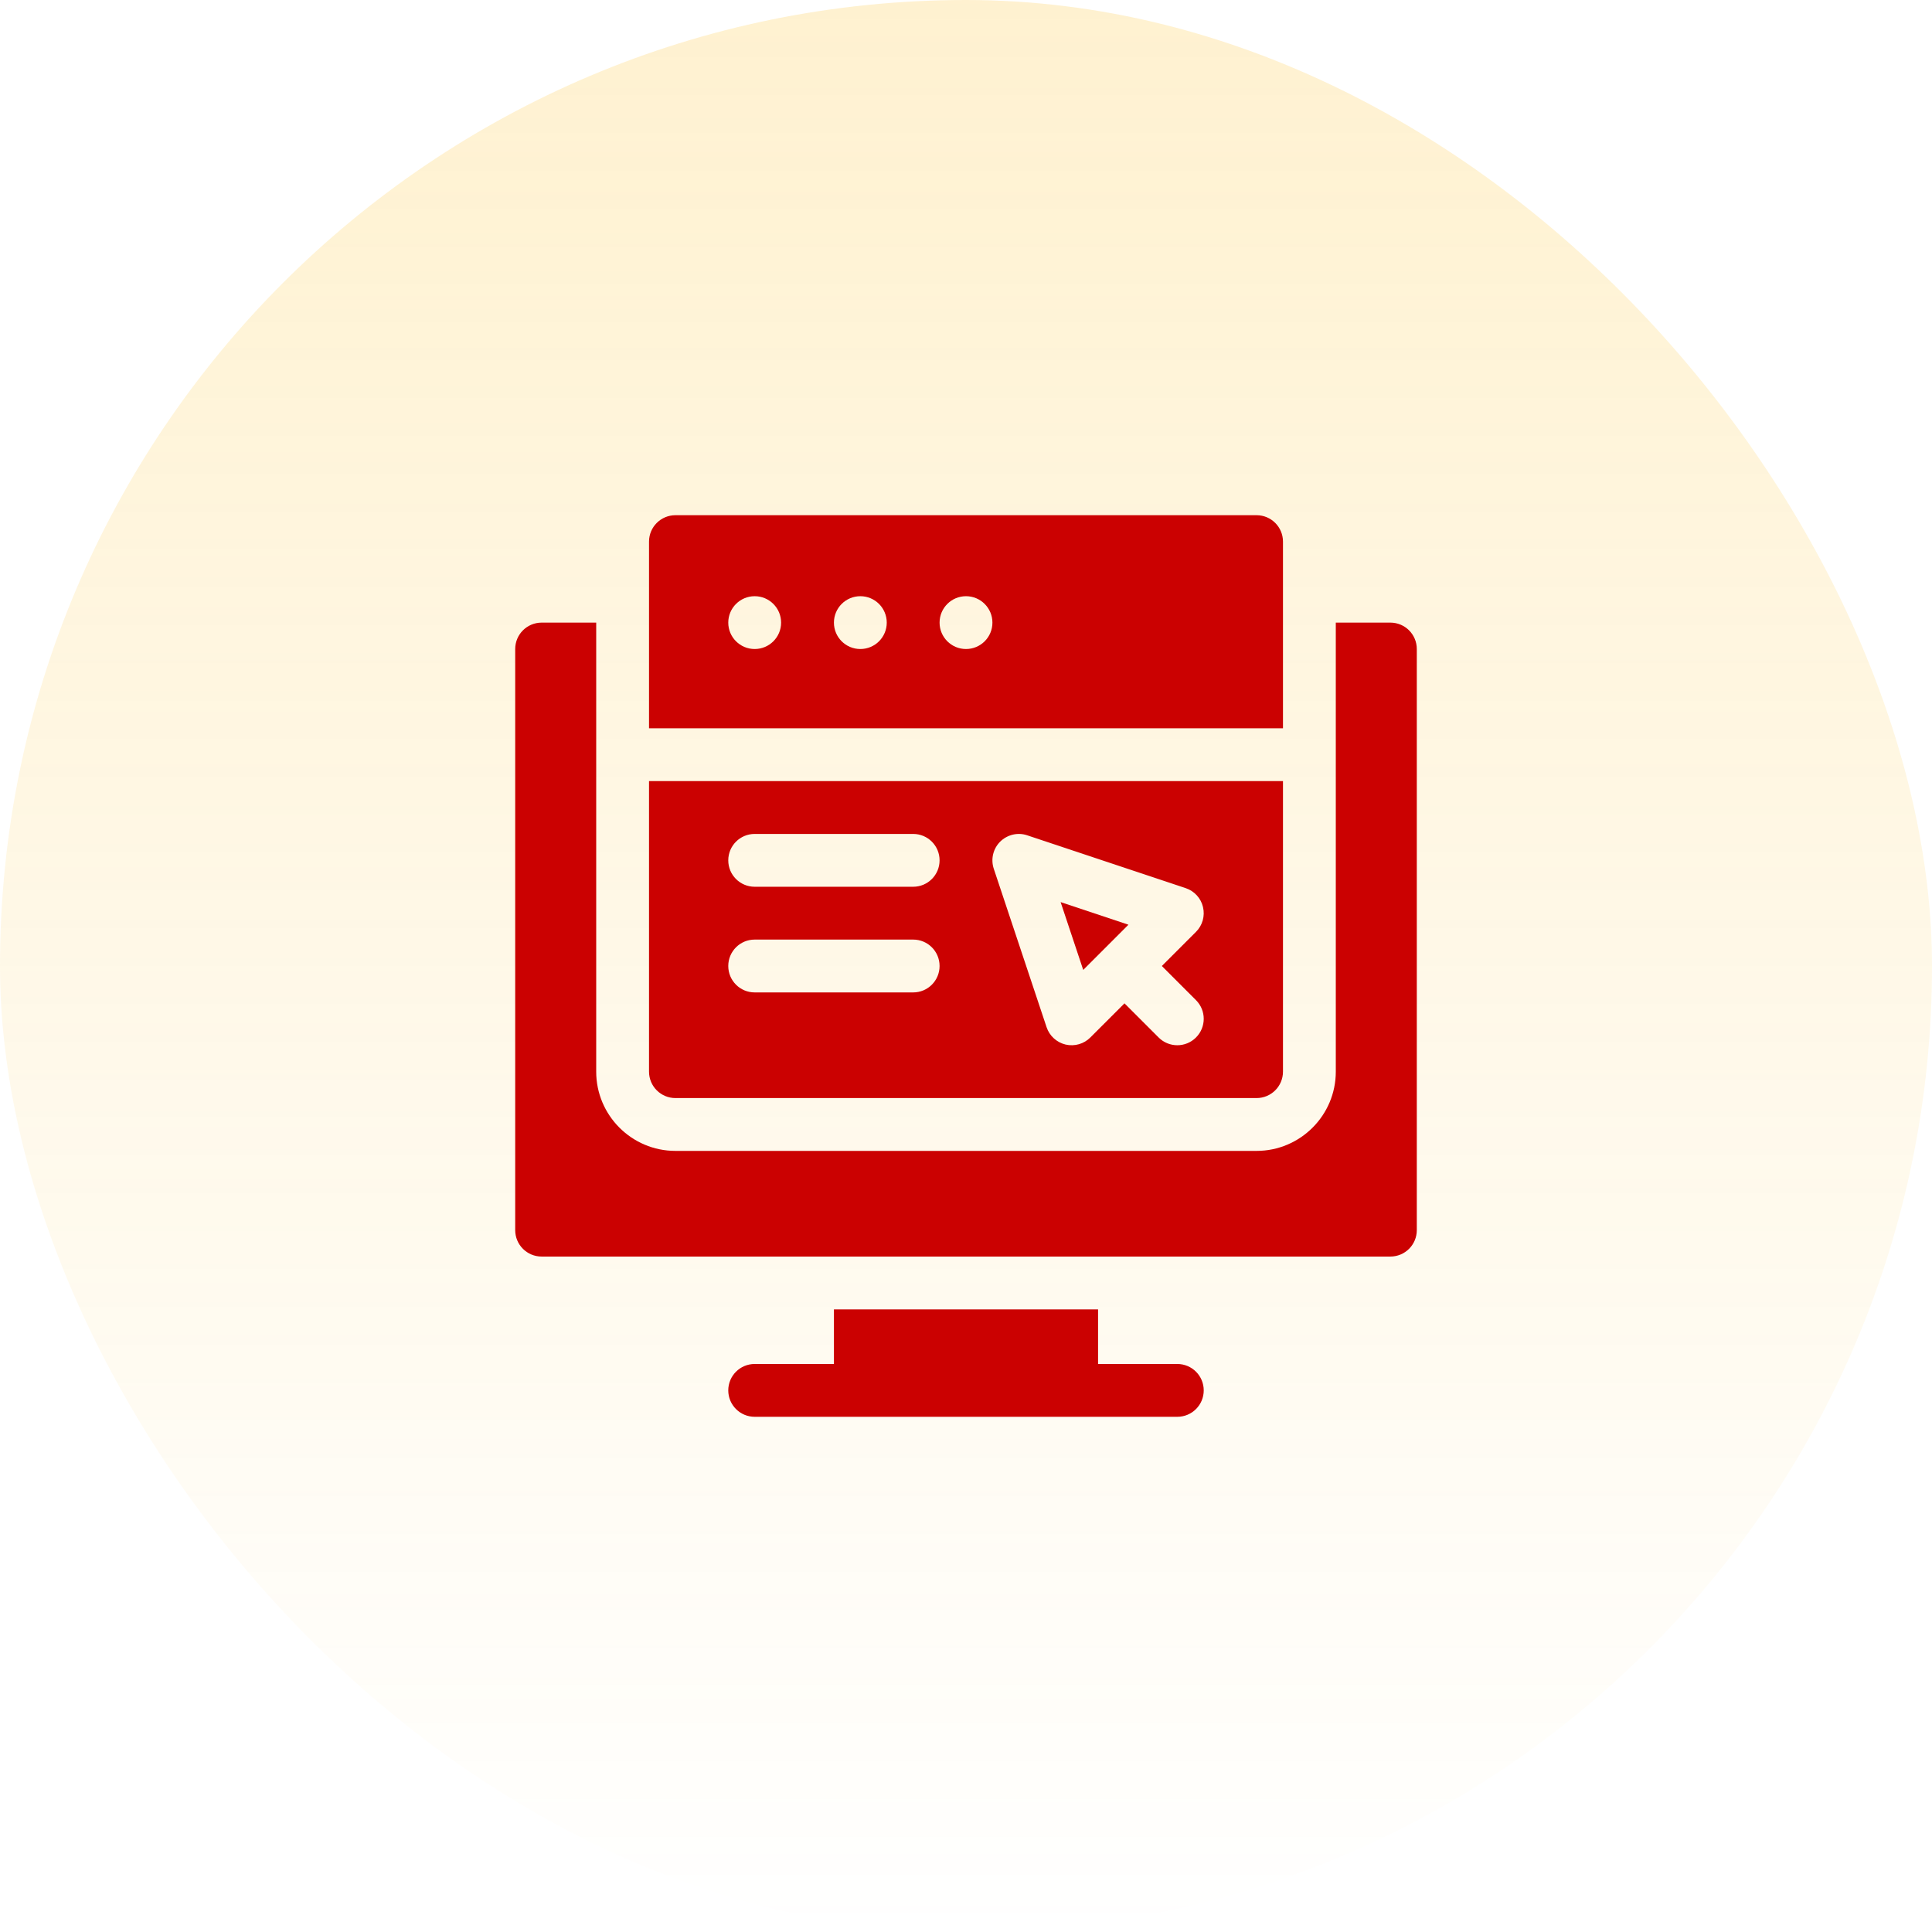 <?xml version="1.0" encoding="UTF-8"?>
<svg xmlns="http://www.w3.org/2000/svg" width="120" height="120" viewBox="0 0 120 120" fill="none">
  <rect width="120" height="120" rx="60" fill="url(#paint0_linear_1390_5991)"></rect>
  <g clip-path="url(#clip0_1390_5991)">
    <path d="M51.797 81.328V84.719H46.875C45.968 84.719 45.234 85.453 45.234 86.359C45.234 87.266 45.968 88 46.875 88H73.125C74.032 88 74.766 87.266 74.766 86.359C74.766 85.453 74.032 84.719 73.125 84.719H68.203V81.328H51.797Z" fill="#CB0101"></path>
    <path d="M33.641 78.047H86.359C87.266 78.047 88 77.313 88 76.406V40.312C88 39.406 87.266 38.672 86.359 38.672H82.969V66.562C82.969 69.276 80.761 71.484 78.047 71.484H41.953C39.239 71.484 37.031 69.276 37.031 66.562V38.672H33.641C32.734 38.672 32 39.406 32 40.312V76.406C32 77.313 32.734 78.047 33.641 78.047Z" fill="#CB0101"></path>
    <path d="M70.088 57.436L65.877 56.031L67.281 60.243L70.088 57.436Z" fill="#CB0101"></path>
    <path d="M79.688 33.641C79.688 32.734 78.954 32 78.047 32H41.953C41.046 32 40.312 32.734 40.312 33.641V45.234H79.688V33.641ZM46.875 40.312C45.969 40.312 45.234 39.578 45.234 38.672C45.234 37.766 45.969 37.031 46.875 37.031C47.781 37.031 48.516 37.766 48.516 38.672C48.516 39.578 47.781 40.312 46.875 40.312ZM53.438 40.312C52.531 40.312 51.797 39.578 51.797 38.672C51.797 37.766 52.531 37.031 53.438 37.031C54.344 37.031 55.078 37.766 55.078 38.672C55.078 39.578 54.344 40.312 53.438 40.312ZM60 40.312C59.094 40.312 58.359 39.578 58.359 38.672C58.359 37.766 59.094 37.031 60 37.031C60.906 37.031 61.641 37.766 61.641 38.672C61.641 39.578 60.906 40.312 60 40.312Z" fill="#CB0101"></path>
    <path d="M40.312 66.562C40.312 67.469 41.046 68.203 41.953 68.203H78.047C78.954 68.203 79.688 67.469 79.688 66.562V48.516H40.312V66.562ZM62.121 52.278C62.563 51.842 63.214 51.683 63.8 51.882L73.644 55.163C74.183 55.343 74.593 55.788 74.721 56.342C74.852 56.895 74.689 57.477 74.285 57.879L72.164 60L74.285 62.121C74.926 62.762 74.926 63.8 74.285 64.441C73.644 65.082 72.606 65.082 71.965 64.441L69.844 62.32L67.722 64.441C67.327 64.837 66.751 65.009 66.184 64.879C65.633 64.747 65.185 64.34 65.005 63.8L61.724 53.957C61.529 53.367 61.682 52.717 62.121 52.278ZM46.875 51.797H56.719C57.626 51.797 58.359 52.531 58.359 53.438C58.359 54.344 57.626 55.078 56.719 55.078H46.875C45.968 55.078 45.234 54.344 45.234 53.438C45.234 52.531 45.968 51.797 46.875 51.797ZM46.875 58.359H56.719C57.626 58.359 58.359 59.093 58.359 60C58.359 60.907 57.626 61.641 56.719 61.641H46.875C45.968 61.641 45.234 60.907 45.234 60C45.234 59.093 45.968 58.359 46.875 58.359Z" fill="#CB0101"></path>
  </g>
  <defs>
    <linearGradient id="paint0_linear_1390_5991" x1="60" y1="0" x2="60" y2="120" gradientUnits="userSpaceOnUse">
      <stop stop-color="#FDBA13" stop-opacity="0.2"></stop>
      <stop offset="1" stop-color="#FDBA13" stop-opacity="0"></stop>
    </linearGradient>
    <clipPath id="clip0_1390_5991">
      <rect width="56" height="56" fill="white" transform="translate(32 32)"></rect>
    </clipPath>
  </defs>
</svg>
